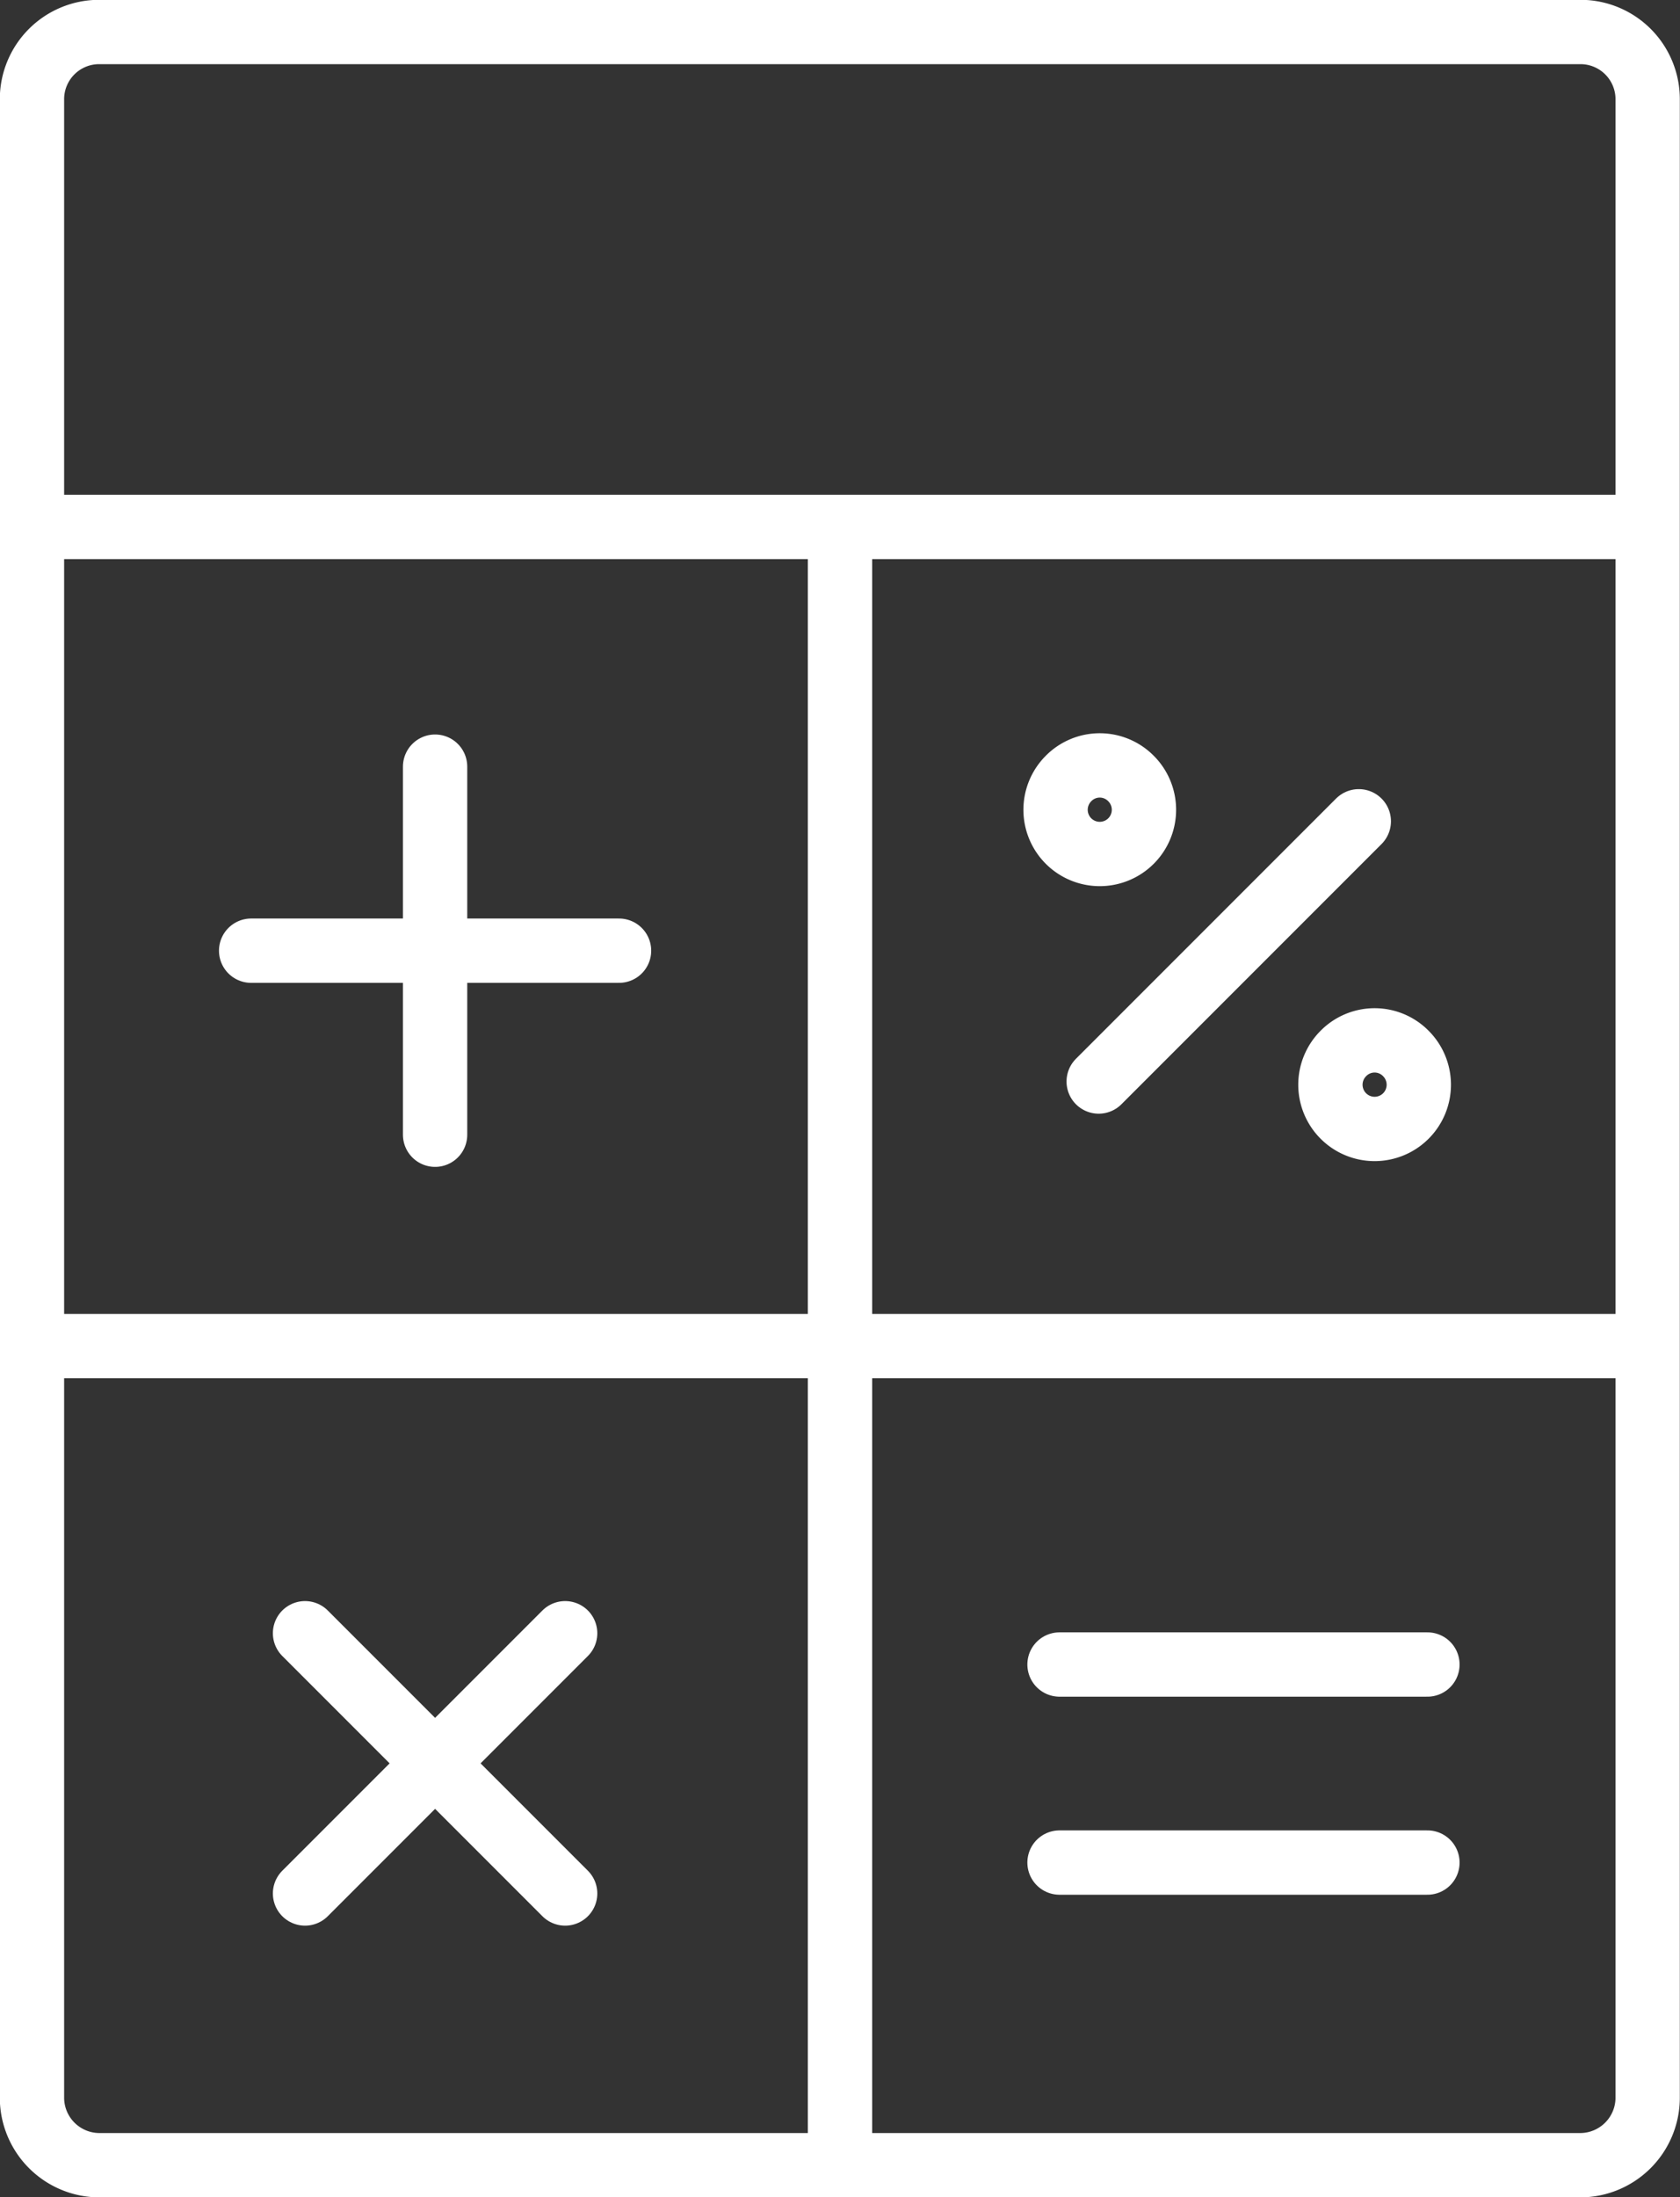 <?xml version="1.0" encoding="UTF-8"?>
<svg xmlns="http://www.w3.org/2000/svg" viewBox="0 0 46.76 61.13">
  <rect x="0" y="0" width="46.76" height="61.13" fill="#333333" stroke="none"/>
  <defs>
    <style>.a090fab2-a4e0-4e70-8bb6-ce7f01b769d9,.bdbc3018-b327-476a-afb9-8c34b9a8951a{fill:none;stroke:#fff;stroke-linecap:round;stroke-linejoin:round;stroke-width:1.79px;}.a090fab2-a4e0-4e70-8bb6-ce7f01b769d9{fill-rule:evenodd;}</style>
  </defs>
  <title>Asset 64</title>
  <g id="a553ae70-3d91-43cd-b677-c879a841e0ca" data-name="Layer 2">
    <g id="b1b7d265-bb55-4cf7-94a0-18cf14a3b954" data-name="Artwork">
      <path class="bdbc3018-b327-476a-afb9-8c34b9a8951a" d="M2.75.89H44a1.87,1.87,0,0,1,1.86,1.86V58.38A1.88,1.88,0,0,1,44,60.24H2.75A1.88,1.88,0,0,1,.89,58.38V2.75A1.87,1.87,0,0,1,2.75.89Z"></path>
      <line class="bdbc3018-b327-476a-afb9-8c34b9a8951a" x1="12.11" y1="21.33" x2="12.11" y2="31.57"></line>
      <line class="bdbc3018-b327-476a-afb9-8c34b9a8951a" x1="6.99" y1="26.45" x2="17.23" y2="26.45"></line>
      <line class="bdbc3018-b327-476a-afb9-8c34b9a8951a" x1="37.82" y1="22.85" x2="30.58" y2="30.09"></line>
      <line class="bdbc3018-b327-476a-afb9-8c34b9a8951a" x1="8.49" y1="45.44" x2="15.73" y2="52.68"></line>
      <line class="bdbc3018-b327-476a-afb9-8c34b9a8951a" x1="8.49" y1="52.68" x2="15.73" y2="45.44"></line>
      <line class="bdbc3018-b327-476a-afb9-8c34b9a8951a" x1="1.12" y1="37.45" x2="45.64" y2="37.45"></line>
      <line class="bdbc3018-b327-476a-afb9-8c34b9a8951a" x1="23.38" y1="15.19" x2="23.38" y2="59.71"></line>
      <line class="bdbc3018-b327-476a-afb9-8c34b9a8951a" x1="29.49" y1="46.31" x2="39.73" y2="46.31"></line>
      <line class="bdbc3018-b327-476a-afb9-8c34b9a8951a" x1="29.49" y1="51.82" x2="39.73" y2="51.82"></line>
      <path class="a090fab2-a4e0-4e70-8bb6-ce7f01b769d9" d="M29.74,21.66a1.23,1.23,0,1,0,1.74,0,1.22,1.22,0,0,0-1.74,0Z"></path>
      <path class="a090fab2-a4e0-4e70-8bb6-ce7f01b769d9" d="M37.39,29.31a1.23,1.23,0,1,0,1.74,0,1.22,1.22,0,0,0-1.74,0Z"></path>
      <line class="bdbc3018-b327-476a-afb9-8c34b9a8951a" x1="1.12" y1="14.66" x2="45.64" y2="14.66"></line>
    </g>
  </g>
</svg>
